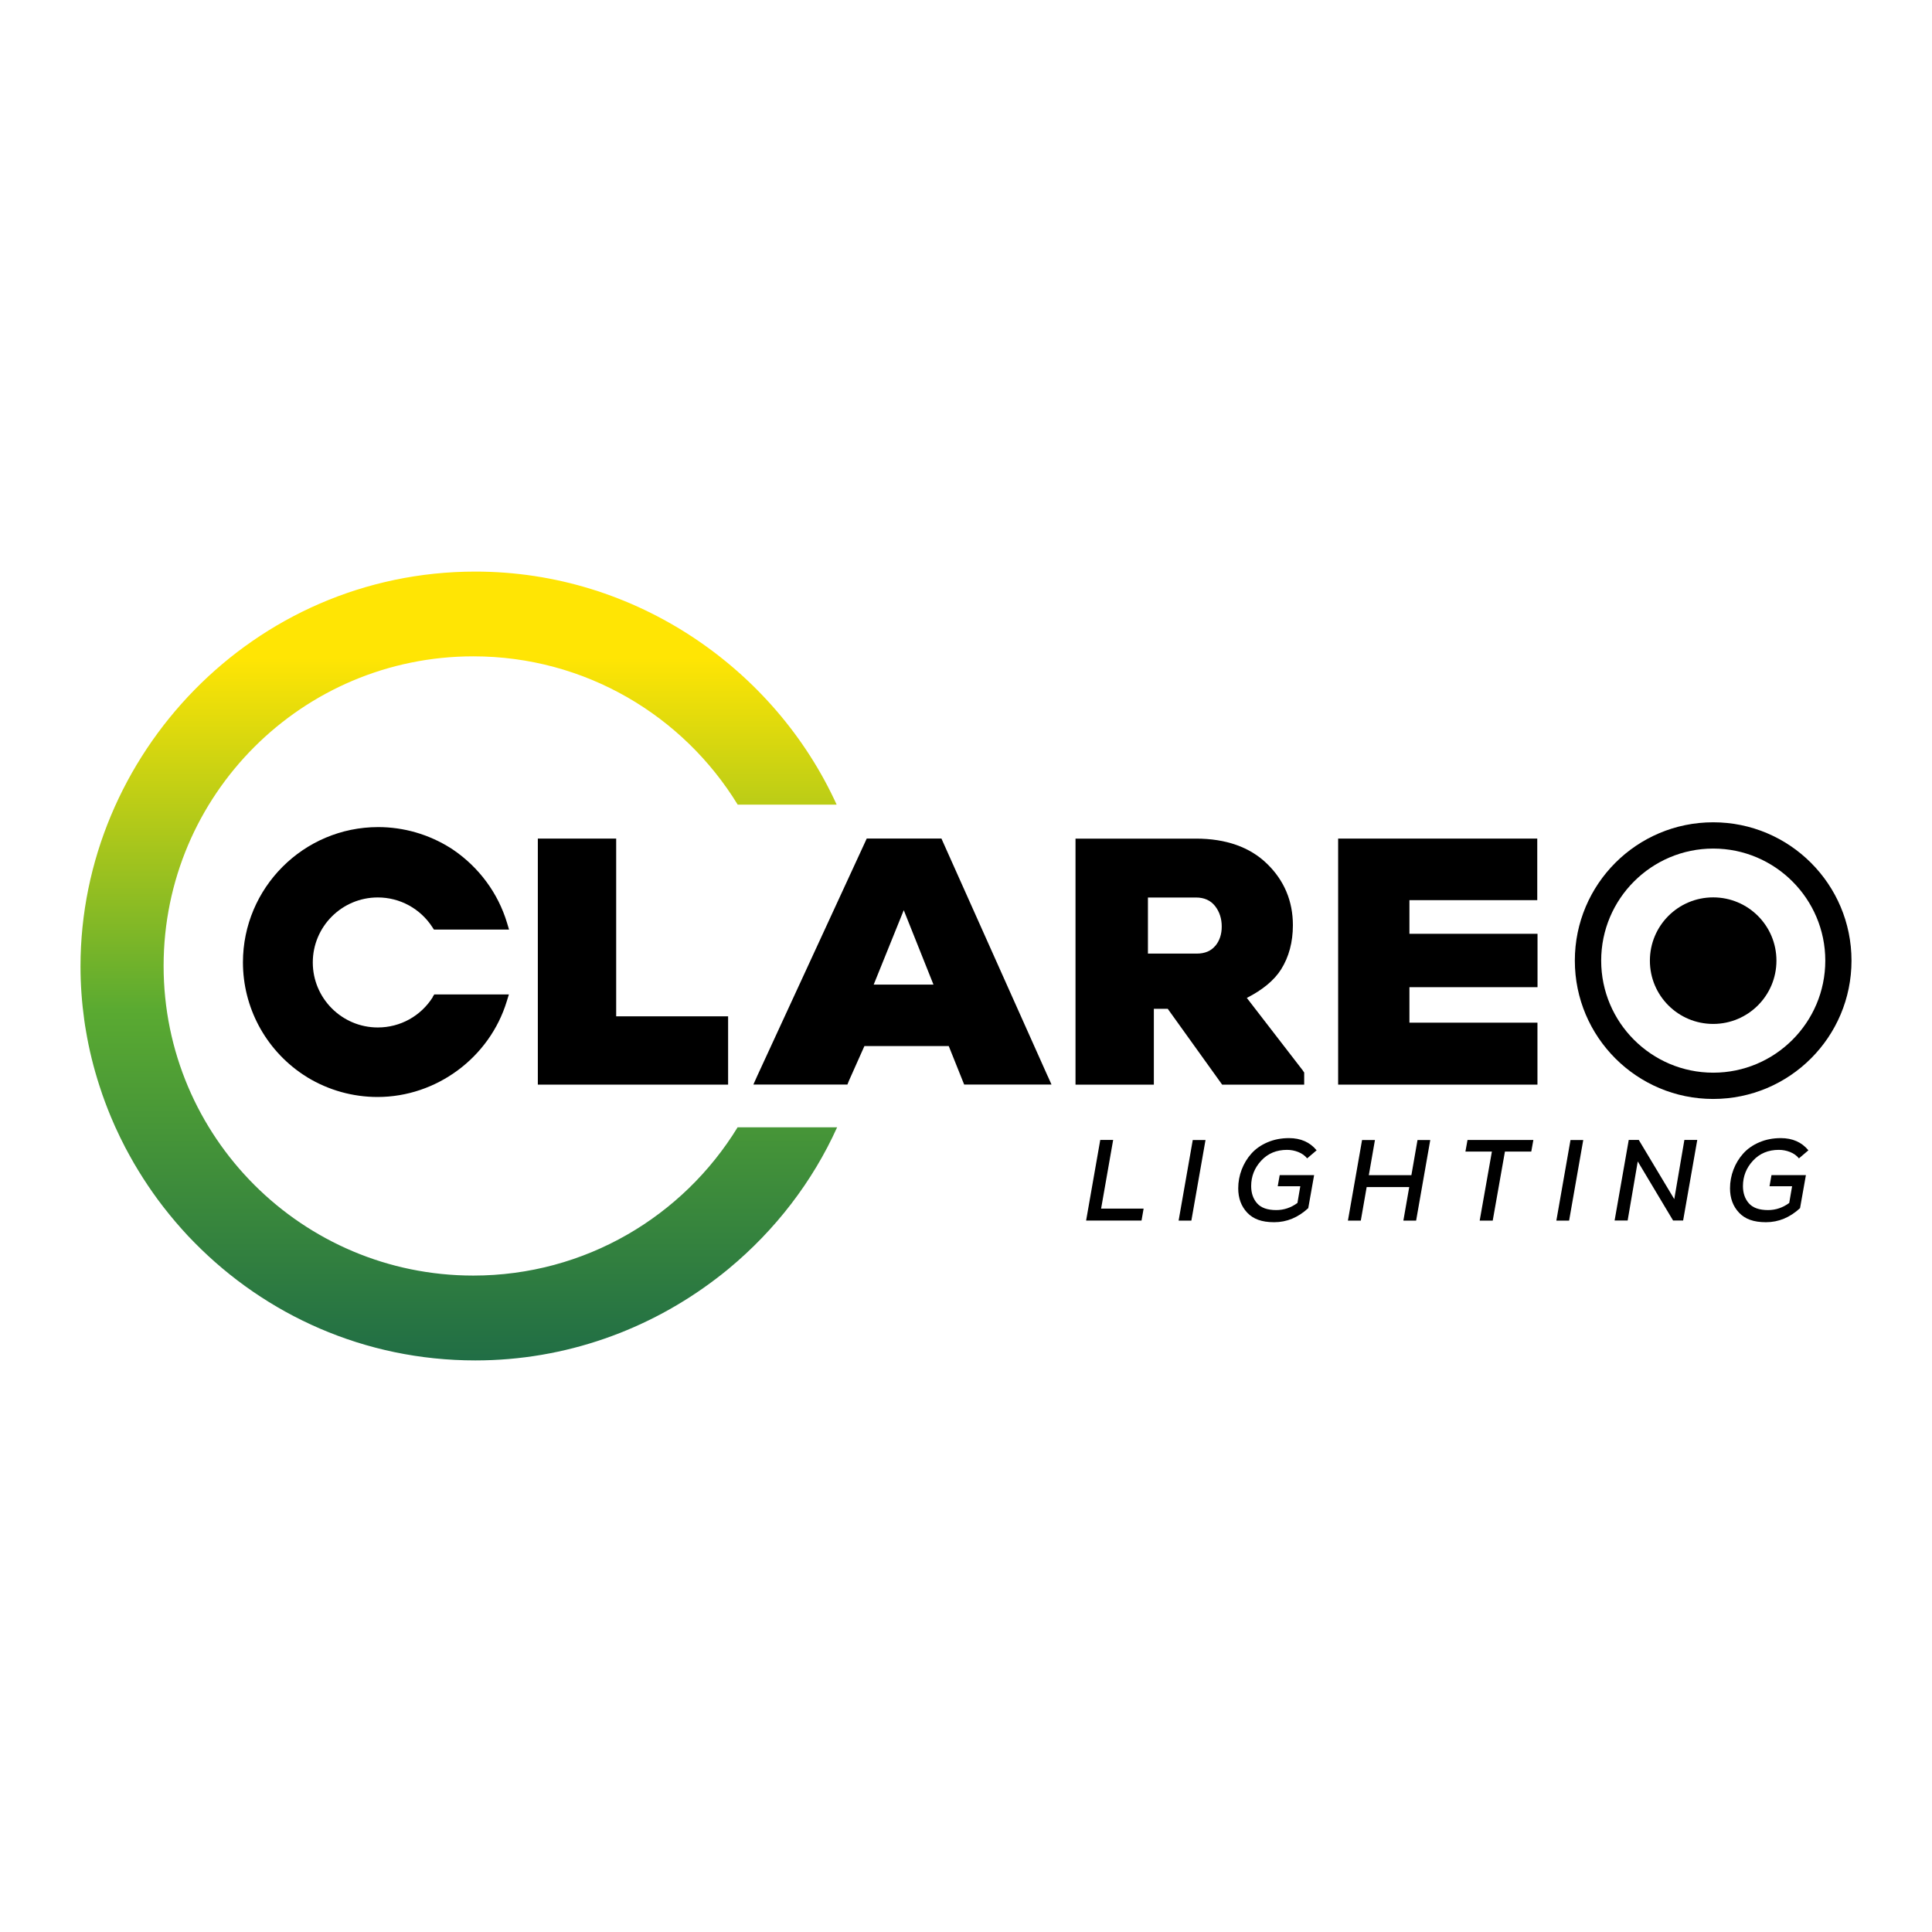 <?xml version="1.0" encoding="UTF-8"?>
<svg xmlns="http://www.w3.org/2000/svg" xmlns:xlink="http://www.w3.org/1999/xlink" version="1.1" id="Ebene_1" x="0px" y="0px" viewBox="0 0 600 600" style="enable-background:new 0 0 600 600;" xml:space="preserve">
<style type="text/css">
	.st0{fill:url(#SVGID_1_);}
</style>
<g>
	<path d="M532.04,317.99c10.84,0,19.65-8.79,19.65-19.65c0-10.87-8.79-19.65-19.65-19.65c-10.87,0-19.65,8.79-19.65,19.65   C512.38,309.2,521.17,317.99,532.04,317.99z"></path>
	<path d="M532.04,255.37c-23.74,0-42.96,19.24-42.96,42.96s19.24,42.96,42.96,42.96S575,322.06,575,298.33   S555.76,255.37,532.04,255.37z M566.86,298.33c0,19.2-15.61,34.8-34.8,34.8s-34.8-15.61-34.8-34.8c0-19.2,15.63-34.8,34.8-34.8   S566.86,279.14,566.86,298.33z"></path>
	<g>
		<path d="M341.7,354.02h4l-3.74,21.32h13.2l-0.65,3.72H337.3l4.39-25.02L341.7,354.02z"></path>
		<path d="M369.99,379.07h-3.96l4.39-25.02h3.96L369.99,379.07z"></path>
		<path d="M408.92,357.21l-2.97,2.53c-0.71-0.87-1.62-1.52-2.75-1.97s-2.29-0.67-3.51-0.67c-3.25,0-5.91,1.1-7.99,3.33    s-3.14,4.87-3.14,7.92c0,2.16,0.61,3.96,1.84,5.35s3.2,2.1,5.95,2.1c2.38,0,4.57-0.74,6.58-2.21l0.89-5.19h-7.01l0.61-3.46h10.69    l-1.82,10.26c-3.14,2.9-6.67,4.37-10.58,4.37c-3.92,0-6.51-1-8.38-2.97c-1.86-1.97-2.79-4.5-2.79-7.55c0-2.03,0.37-3.98,1.08-5.84    c0.71-1.86,1.73-3.53,3.03-4.98c1.3-1.45,2.97-2.62,4.98-3.48c2.03-0.87,4.26-1.3,6.69-1.3c3.61,0,6.49,1.26,8.57,3.79    L408.92,357.21z"></path>
		<path d="M439.79,379.07h-3.96l1.82-10.41h-13.22l-1.82,10.41h-4l4.39-25.02h4l-1.9,10.91h13.22l1.9-10.91h3.96L439.79,379.07z"></path>
		<path d="M459.53,379.07l3.79-21.43h-8.22l0.65-3.61h20.45l-0.65,3.61h-8.18l-3.79,21.43H459.53z"></path>
		<path d="M487.3,379.07h-3.96l4.39-25.02h3.96L487.3,379.07z"></path>
		<path d="M508.94,354.02l11.02,18.38l3.14-18.38h4l-4.39,25.02h-3.12l-10.97-18.35l-3.14,18.35h-4.05l4.39-25.02H508.94z"></path>
		<path d="M561.65,357.21l-2.97,2.53c-0.71-0.87-1.62-1.52-2.75-1.97c-1.13-0.45-2.29-0.67-3.51-0.67c-3.25,0-5.91,1.1-7.99,3.33    c-2.08,2.23-3.14,4.87-3.14,7.92c0,2.16,0.61,3.96,1.84,5.35c1.23,1.39,3.2,2.1,5.95,2.1c2.38,0,4.57-0.74,6.58-2.21l0.89-5.19    h-7.01l0.61-3.46h10.69l-1.82,10.26c-3.14,2.9-6.67,4.37-10.58,4.37s-6.51-1-8.38-2.97c-1.86-1.97-2.79-4.5-2.79-7.55    c0-2.03,0.37-3.98,1.08-5.84c0.71-1.86,1.73-3.53,3.03-4.98c1.3-1.45,2.97-2.62,4.98-3.48c2.03-0.87,4.26-1.3,6.69-1.3    c3.61,0,6.49,1.26,8.57,3.79L561.65,357.21z"></path>
	</g>
	<polygon points="224.23,315.63 191.36,315.63 191.36,262.32 191.36,260.43 189.45,260.43 168.91,260.43 167.03,260.43    167.03,262.32 167.03,334.96 167.03,336.84 168.91,336.84 224.23,336.84 226.12,336.84 226.12,334.96 226.12,317.51 226.12,315.63     "></polygon>
	<path d="M325.36,334.18l-32.49-72.64l-0.5-1.13h-23.2l-0.5,1.1l-33.51,72.64l-1.19,2.66h29.2l0.48-1.19l4.8-10.76h26.19l4.31,10.76   l0.48,1.19h27.12l-1.19-2.66L325.36,334.18z M280.66,282.64l9.24,23.14h-18.57l9.35-23.14H280.66z"></path>
	<path d="M404.68,332.55l-17.47-22.64c4.93-2.51,8.51-5.48,10.65-8.87c2.42-3.85,3.66-8.46,3.66-13.72c0-7.49-2.71-13.92-8.05-19.09   c-5.32-5.17-12.75-7.79-22.08-7.79h-37.38v76.4h24.33v-23.55h4.31l16.34,22.77l0.56,0.78h25.48v-3.77l-0.39-0.52L404.68,332.55z    M377.45,293.7c-1.32,1.62-3.25,2.45-5.8,2.45H356.5v-17.42h14.93c2.55,0,4.52,0.89,5.91,2.64c1.39,1.77,2.08,3.9,2.08,6.39   c0,2.36-0.65,4.35-1.97,5.97V293.7z"></path>
	<polygon points="437.71,317.6 437.71,306.58 477.49,306.58 477.49,290 437.71,290 437.71,279.55 477.41,279.55 477.41,262.32    477.41,260.43 475.5,260.43 417.47,260.43 415.57,260.43 415.57,262.32 415.57,334.96 415.57,336.84 417.47,336.84 475.57,336.84    477.47,336.84 477.47,334.96 477.47,317.62 477.47,317.6  "></polygon>
	<path d="M134.41,309.65c-3.72,5.91-10.11,9.44-17.08,9.44c-11.13,0-20.19-9.05-20.19-20.19c0-11.15,9.05-20.19,20.19-20.19   c6.86,0,13.2,3.46,16.95,9.24l0.48,0.74h23.33l-0.63-2.1c-2.77-9.18-8.66-17.19-16.71-22.68l-0.82-0.54   c-6.77-4.26-14.54-6.51-22.47-6.51c-23.18,0-42.01,18.85-42.01,42.01c0,13.94,6.93,26.93,18.53,34.76l0.45,0.28   c0.35,0.22,0.69,0.45,1.06,0.69c6.56,3.98,14.09,6.08,21.77,6.08c18.29,0,34.8-12.23,40.13-29.74l0.65-2.1h-23.18l-0.48,0.76   L134.41,309.65z"></path>
	
		<linearGradient id="SVGID_1_" gradientUnits="userSpaceOnUse" x1="142.485" y1="178.78" x2="142.485" y2="397.602" gradientTransform="matrix(1 0 0 -1 0 602)">
		<stop offset="0" style="stop-color:#206D45"></stop>
		<stop offset="0.5" style="stop-color:#5AAA31"></stop>
		<stop offset="1" style="stop-color:#FFE504"></stop>
	</linearGradient>
	<path class="st0" d="M229.08,350.08c-16.9,27.62-47.34,46.06-82.1,46.06c-53.11,0-96.17-43.05-96.17-96.17s43.07-96.14,96.19-96.14   c34.76,0,65.19,18.44,82.1,46.06h30.73c-19.07-41.88-62.18-72.38-112.2-72.38C78.57,177.52,25,234.53,25,300.13   c0,5.63,0.41,11.19,1.17,16.67c0.15,1.1,0.32,2.21,0.52,3.31c0.97,5.82,2.38,11.51,4.18,17.06c0.3,0.93,0.61,1.86,0.93,2.79   c1.08,3.07,2.25,6.08,3.57,9.05c0.15,0.35,0.3,0.67,0.45,1.02c0.97,2.14,1.99,4.24,3.07,6.32c0.41,0.8,0.84,1.6,1.3,2.4   c0.91,1.67,1.86,3.31,2.86,4.93c1.86,3.03,3.83,5.97,5.93,8.83c2.34,3.16,4.81,6.21,7.42,9.13c1.3,1.47,2.64,2.9,4.03,4.29   c22.03,22.38,52.68,36.56,87.2,36.56c28.05,0,54-9.57,74.72-25.35c1.13-0.84,2.23-1.73,3.31-2.6c0.24-0.19,0.48-0.39,0.74-0.61   c14.37-11.93,25.95-26.95,33.57-43.83H229.1L229.08,350.08z"></path>
</g>
</svg>

